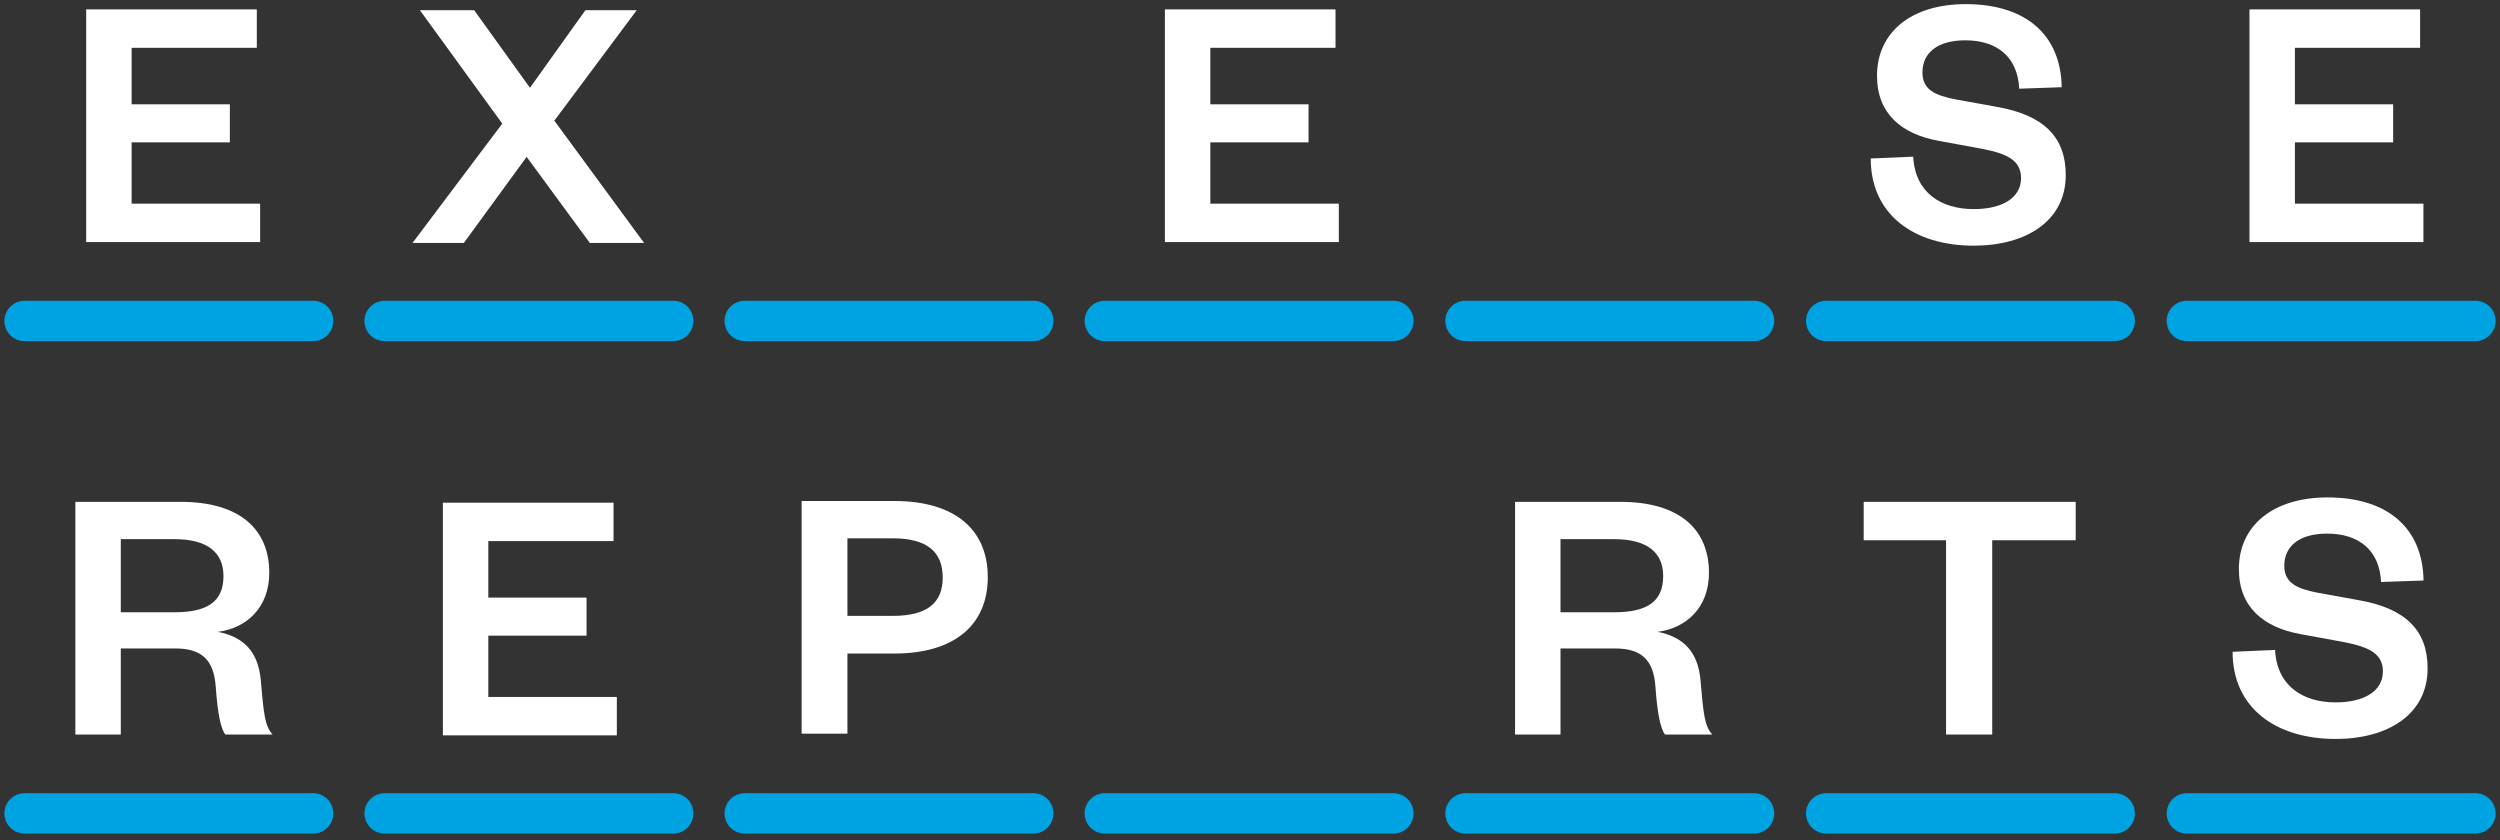 <svg width="372" height="125" viewBox="0 0 372 125" fill="none" xmlns="http://www.w3.org/2000/svg">
<rect x="0" y="0" width="372" height="125" fill="#333333" stroke="none"/>
<path d="M3.66 47.756H46.595" stroke="#00A3E1" stroke-width="6.011" stroke-linecap="round" stroke-linejoin="round"/>
<path d="M57.24 47.756H100.175" stroke="#00A3E1" stroke-width="6.011" stroke-linecap="round" stroke-linejoin="round"/>
<path d="M110.819 47.756H153.754" stroke="#00A3E1" stroke-width="6.011" stroke-linecap="round" stroke-linejoin="round"/>
<path d="M164.4 47.756H207.335" stroke="#00A3E1" stroke-width="6.011" stroke-linecap="round" stroke-linejoin="round"/>
<path d="M218.068 47.756H261.003" stroke="#00A3E1" stroke-width="6.011" stroke-linecap="round" stroke-linejoin="round"/>
<path d="M271.736 47.756H314.671" stroke="#00A3E1" stroke-width="6.011" stroke-linecap="round" stroke-linejoin="round"/>
<path d="M325.405 47.756H368.34" stroke="#00A3E1" stroke-width="6.011" stroke-linecap="round" stroke-linejoin="round"/>
<path d="M38.709 30.305V36.02H12.824V1.398H38.214V7.113H19.584V15.521H34.202V21.182H19.584V30.305H38.709Z" fill="white"/>
<path d="M360.607 30.305V36.02H334.722V1.398H360.112V7.113H341.482V15.521H356.1V21.182H341.482V30.305H360.607Z" fill="white"/>
<path d="M94.741 1.522L82.486 17.954L95.84 36.145H87.762L78.364 23.34L69.022 36.145H61.383L74.737 18.394L62.482 1.522H70.56L78.859 13.063L87.102 1.522H94.741Z" fill="white"/>
<path d="M199.219 30.305V36.02H173.335V1.398H198.725V7.113H180.095V15.522H194.713V21.182H180.095V30.305H199.219Z" fill="white"/>
<path d="M278.365 23.585L284.685 23.311C284.96 28.696 288.862 31.114 293.698 31.114C297.985 31.114 300.733 29.411 300.733 26.498C300.733 23.86 298.644 22.871 295.017 22.157L288.422 20.947C283.037 19.958 279.3 16.991 279.3 11.275C279.3 4.79 284.411 0.613 292.489 0.613C301.557 0.613 306.668 5.285 306.778 12.979L300.458 13.198C300.238 8.472 297.16 5.999 292.434 5.999C288.367 5.999 286.059 7.813 286.059 10.78C286.059 13.308 287.873 14.188 291.005 14.792L297.38 15.946C304.195 17.21 307.382 20.453 307.382 26.058C307.382 32.873 301.502 36.555 293.698 36.555C284.795 36.555 278.365 31.939 278.365 23.585Z" fill="white"/>
<path d="M3.66 121.033H46.595" stroke="#00A3E1" stroke-width="6.011" stroke-linecap="round" stroke-linejoin="round"/>
<path d="M57.24 121.033H100.175" stroke="#00A3E1" stroke-width="6.011" stroke-linecap="round" stroke-linejoin="round"/>
<path d="M110.819 121.033H153.754" stroke="#00A3E1" stroke-width="6.011" stroke-linecap="round" stroke-linejoin="round"/>
<path d="M164.399 121.033H207.334" stroke="#00A3E1" stroke-width="6.011" stroke-linecap="round" stroke-linejoin="round"/>
<path d="M218.068 121.033H261.003" stroke="#00A3E1" stroke-width="6.011" stroke-linecap="round" stroke-linejoin="round"/>
<path d="M271.736 121.033H314.671" stroke="#00A3E1" stroke-width="6.011" stroke-linecap="round" stroke-linejoin="round"/>
<path d="M325.405 121.033H368.34" stroke="#00A3E1" stroke-width="6.011" stroke-linecap="round" stroke-linejoin="round"/>
<path d="M40.561 109.297H33.526C32.812 108.363 32.372 106 32.098 102.153C31.823 98.251 30.064 96.492 26.107 96.492H17.974V109.297H11.214V74.674H26.877C35.725 74.674 40.066 78.796 40.066 85.226C40.066 90.447 36.659 93.47 32.427 94.019C36.384 94.789 38.418 97.097 38.802 101.164C39.242 106.275 39.407 108.033 40.561 109.297ZM17.974 91.107H25.942C30.944 91.107 33.252 89.458 33.252 85.721C33.252 82.259 30.944 80.225 25.942 80.225H17.974V91.107Z" fill="white"/>
<path d="M332.21 96.987L338.53 96.712C338.804 102.098 342.706 104.516 347.542 104.516C351.829 104.516 354.577 102.812 354.577 99.9C354.577 97.262 352.489 96.272 348.861 95.558L342.267 94.349C336.881 93.36 333.144 90.392 333.144 84.677C333.144 78.192 338.255 74.015 346.333 74.015C355.401 74.015 360.512 78.686 360.622 86.38L354.302 86.6C354.082 81.874 351.005 79.401 346.278 79.401C342.212 79.401 339.903 81.214 339.903 84.182C339.903 86.71 341.717 87.589 344.85 88.194L351.225 89.348C358.039 90.612 361.227 93.854 361.227 99.46C361.227 106.275 355.346 109.957 347.542 109.957C338.639 109.957 332.21 105.34 332.21 96.987Z" fill="white"/>
<path d="M91.786 103.707V109.422H65.902V74.799H91.292V80.515H72.661V88.923H87.28V94.584H72.661V103.707H91.786Z" fill="white"/>
<path d="M254.789 109.297H247.754C247.04 108.363 246.6 106 246.326 102.153C246.051 98.251 244.292 96.493 240.335 96.493H232.202V109.297H225.442V74.675H241.105C249.953 74.675 254.294 78.796 254.294 85.227C254.294 90.447 250.887 93.47 246.655 94.019C250.612 94.789 252.646 97.097 253.03 101.164C253.47 106.275 253.635 108.033 254.789 109.297ZM232.202 91.107H240.17C245.172 91.107 247.48 89.458 247.48 85.721C247.48 82.259 245.172 80.225 240.17 80.225H232.202V91.107Z" fill="white"/>
<path d="M296.443 109.297H289.574V80.39H277.318V74.675H308.863V80.39H296.443V109.297Z" fill="white"/>
<path d="M126.098 91.642H132.858C138.024 91.642 140.277 89.663 140.277 85.926C140.277 82.189 138.024 80.101 132.858 80.101H126.098V91.642ZM126.098 97.247V109.173H119.283V74.55H133.078C141.926 74.55 146.982 78.672 146.982 85.871C146.982 93.071 141.926 97.247 133.078 97.247H126.098Z" fill="white"/>
</svg>
